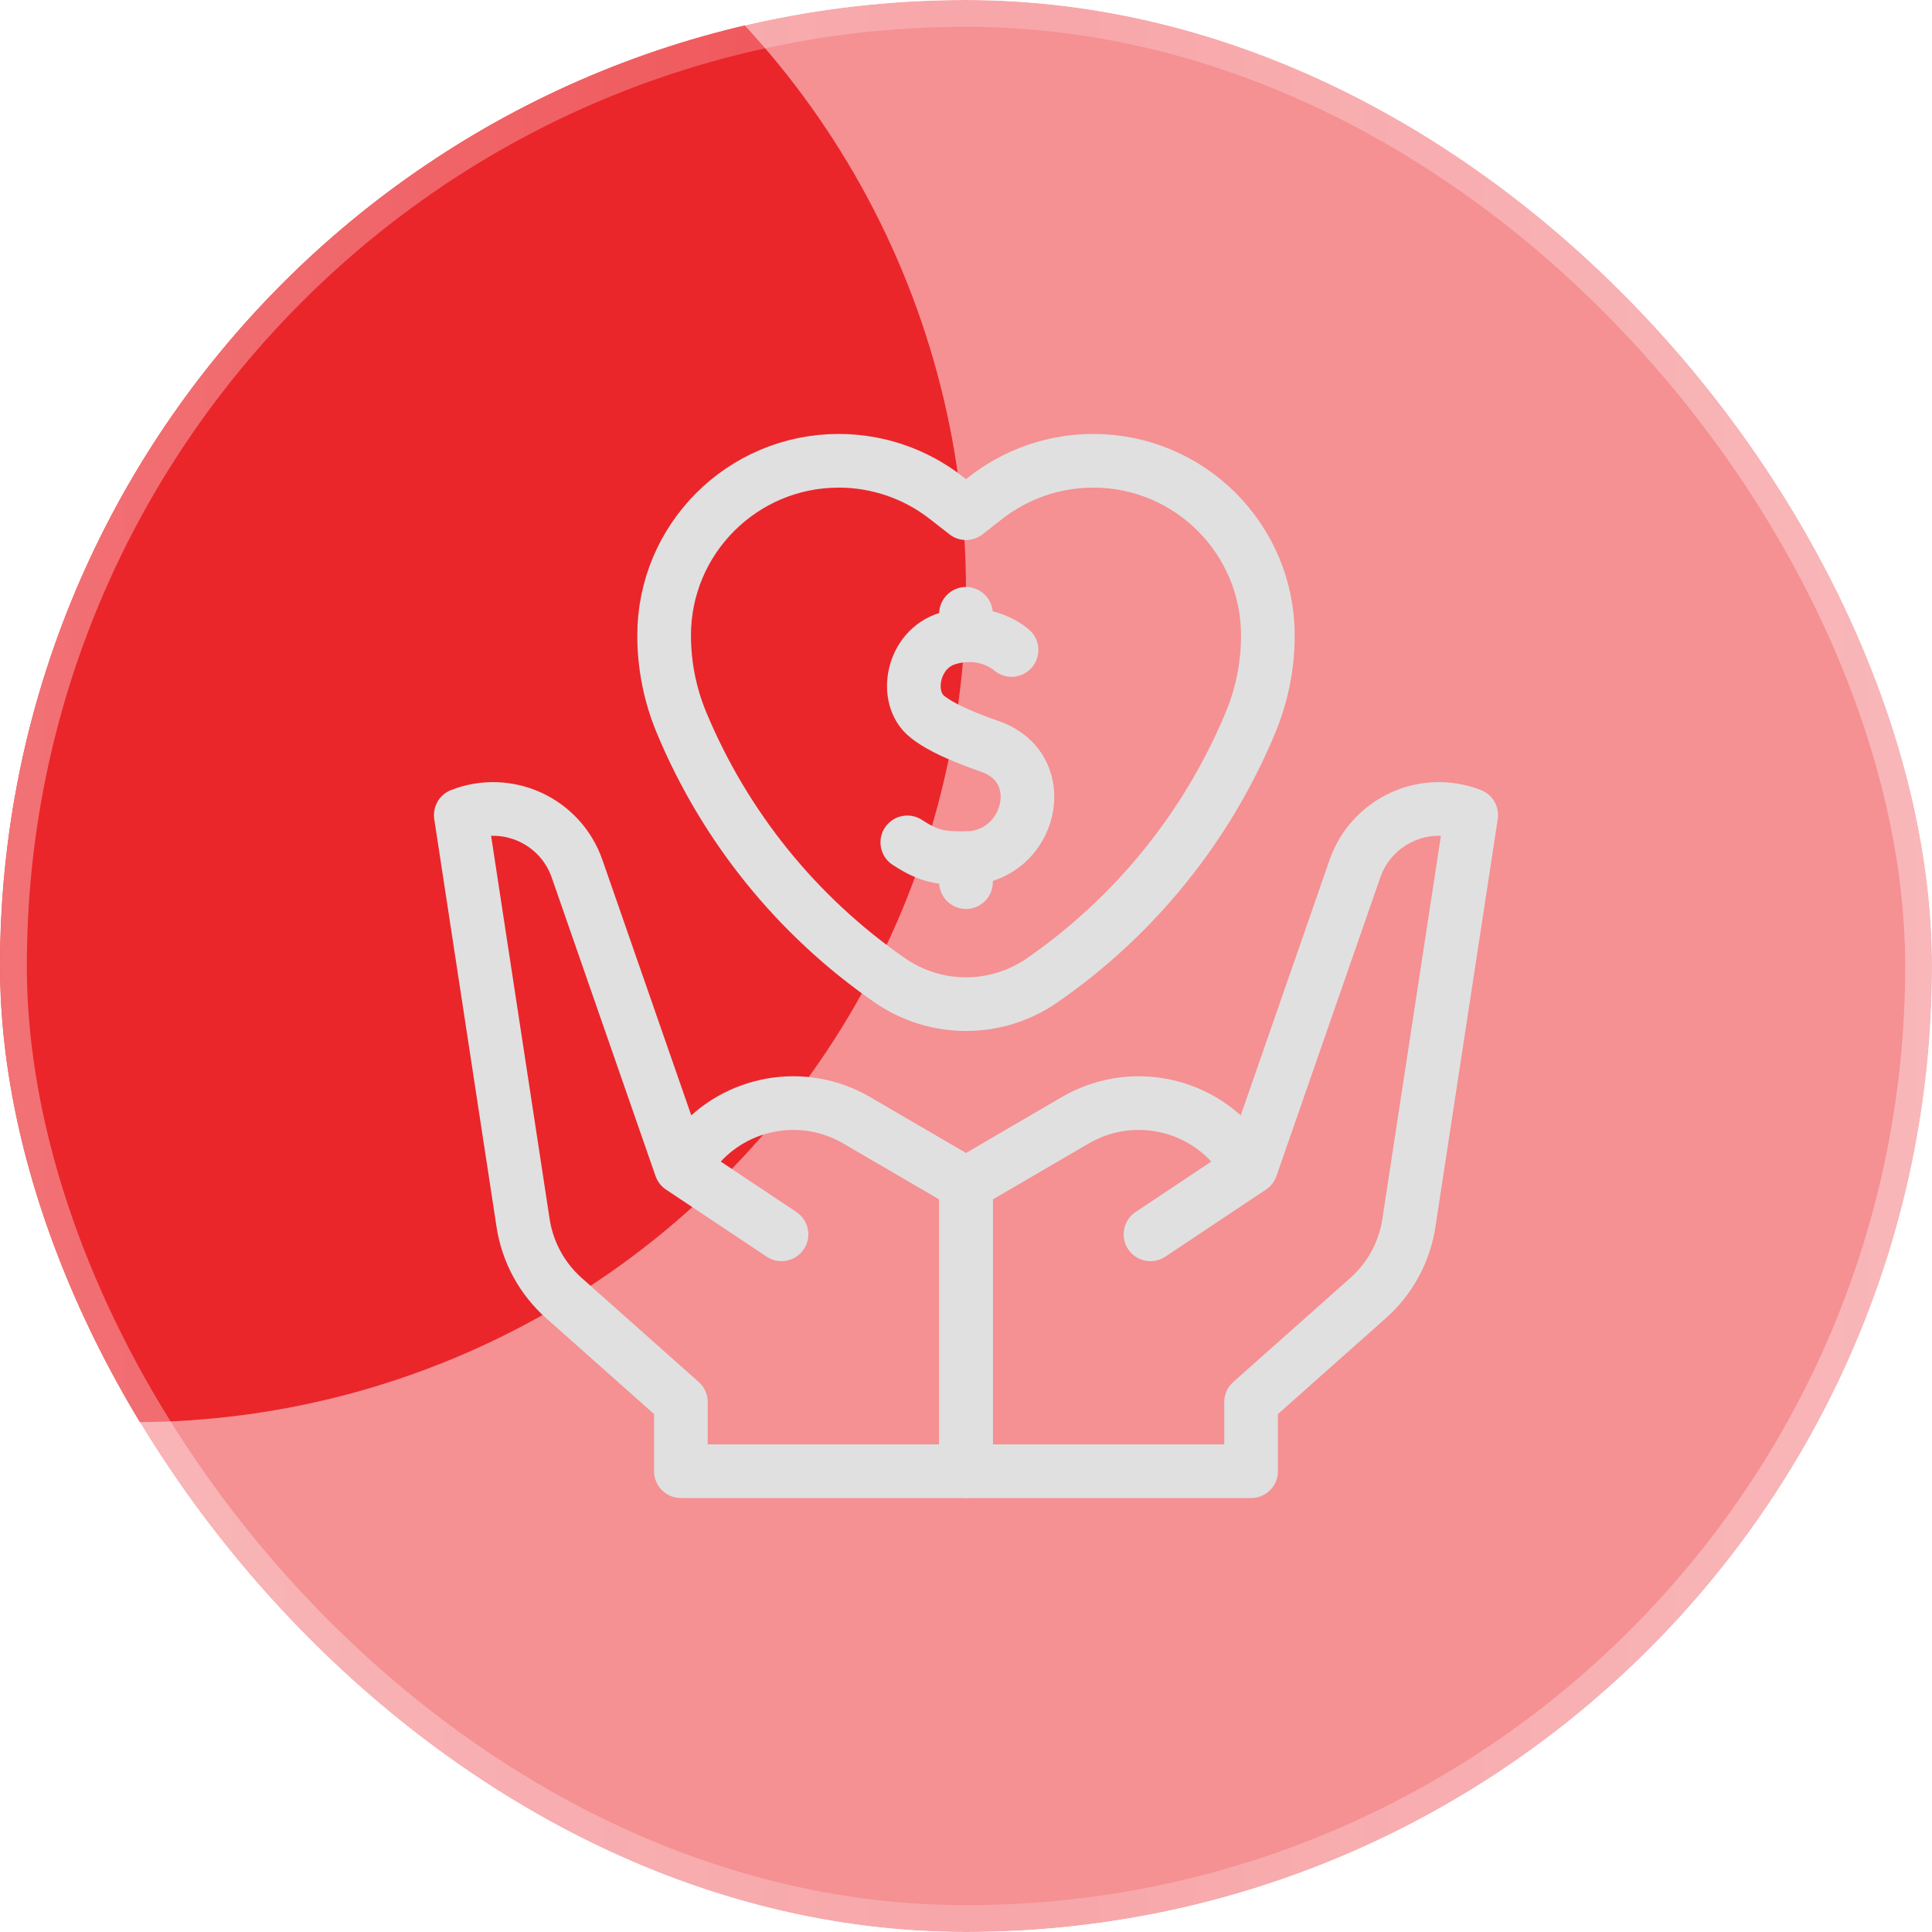 <svg width="72" height="72" viewBox="0 0 72 72" fill="none" xmlns="http://www.w3.org/2000/svg">
<g clip-path="url(#clip0_109_138)">
<circle cx="5" cy="22" r="31" fill="#E92B2F"/>
<g filter="url(#filter0_b_109_138)">
<rect width="72" height="72" rx="36" fill="#EC2328" fill-opacity="0.5"/>
<rect x="0.5" y="0.5" width="71" height="71" rx="35.5" stroke="url(#paint0_linear_109_138)"/>
<g clip-path="url(#clip1_109_138)">
<path d="M25.55 43.289L25.962 42.796C27.427 41.038 29.948 40.595 31.925 41.748L36 44.125V54.828H25.375V52.25L21.014 48.374C20.197 47.648 19.66 46.659 19.494 45.578L17.172 30.375C18.921 29.692 20.888 30.599 21.505 32.373L25.375 43.5L29.125 46" stroke="#E0E0E0" stroke-width="2" stroke-miterlimit="10" stroke-linecap="round" stroke-linejoin="round"/>
<path d="M46.386 43.213L46.038 42.796C44.573 41.038 42.052 40.595 40.075 41.748L36 44.125V54.828H46.625V52.25L50.986 48.374C51.803 47.648 52.34 46.659 52.505 45.578L54.828 30.375C53.079 29.692 51.112 30.599 50.495 32.373L46.625 43.5L42.875 46" stroke="#E0E0E0" stroke-width="2" stroke-miterlimit="10" stroke-linecap="round" stroke-linejoin="round"/>
<path d="M47.25 23.681C47.25 24.799 47.029 25.907 46.598 26.939C44.983 30.815 42.29 34.145 38.838 36.535C37.13 37.717 34.87 37.717 33.162 36.535C29.71 34.145 27.017 30.815 25.402 26.939C24.971 25.907 24.75 24.799 24.75 23.681C24.75 20.086 27.664 17.172 31.259 17.172C32.711 17.172 34.122 17.658 35.266 18.552L36 19.125L36.734 18.552C37.878 17.658 39.289 17.172 40.741 17.172C44.336 17.172 47.25 20.086 47.25 23.681Z" stroke="#E0E0E0" stroke-width="2" stroke-miterlimit="10" stroke-linecap="round" stroke-linejoin="round"/>
<path d="M37.698 24.223C37.698 24.223 36.761 23.359 35.318 23.794C33.992 24.193 33.662 26.007 34.563 26.714C35.081 27.12 35.859 27.453 36.908 27.824C39.256 28.654 38.388 31.965 36 31.982C35.068 31.988 34.632 31.928 33.813 31.393" stroke="#E0E0E0" stroke-width="2" stroke-miterlimit="10" stroke-linecap="round" stroke-linejoin="round"/>
<path d="M36 32.875V31.981" stroke="#E0E0E0" stroke-width="2" stroke-miterlimit="10" stroke-linecap="round" stroke-linejoin="round"/>
<path d="M36 23.674V22.875" stroke="#E0E0E0" stroke-width="2" stroke-miterlimit="10" stroke-linecap="round" stroke-linejoin="round"/>
</g>
</g>
</g>
<defs>
<filter id="filter0_b_109_138" x="-36" y="-36" width="144" height="144" filterUnits="userSpaceOnUse" color-interpolation-filters="sRGB">
<feFlood flood-opacity="0" result="BackgroundImageFix"/>
<feGaussianBlur in="BackgroundImageFix" stdDeviation="18"/>
<feComposite in2="SourceAlpha" operator="in" result="effect1_backgroundBlur_109_138"/>
<feBlend mode="normal" in="SourceGraphic" in2="effect1_backgroundBlur_109_138" result="shape"/>
</filter>
<linearGradient id="paint0_linear_109_138" x1="72" y1="11.908" x2="2.09885e-07" y2="11.908" gradientUnits="userSpaceOnUse">
<stop stop-color="white" stop-opacity="0.35"/>
<stop offset="0.475" stop-color="white" stop-opacity="0.2"/>
<stop offset="1" stop-color="white" stop-opacity="0.35"/>
</linearGradient>
<clipPath id="clip0_109_138">
<rect width="72" height="72" rx="36" fill="white"/>
</clipPath>
<clipPath id="clip1_109_138">
<rect width="40" height="40" fill="white" transform="translate(16 16)"/>
</clipPath>
</defs>
</svg>
